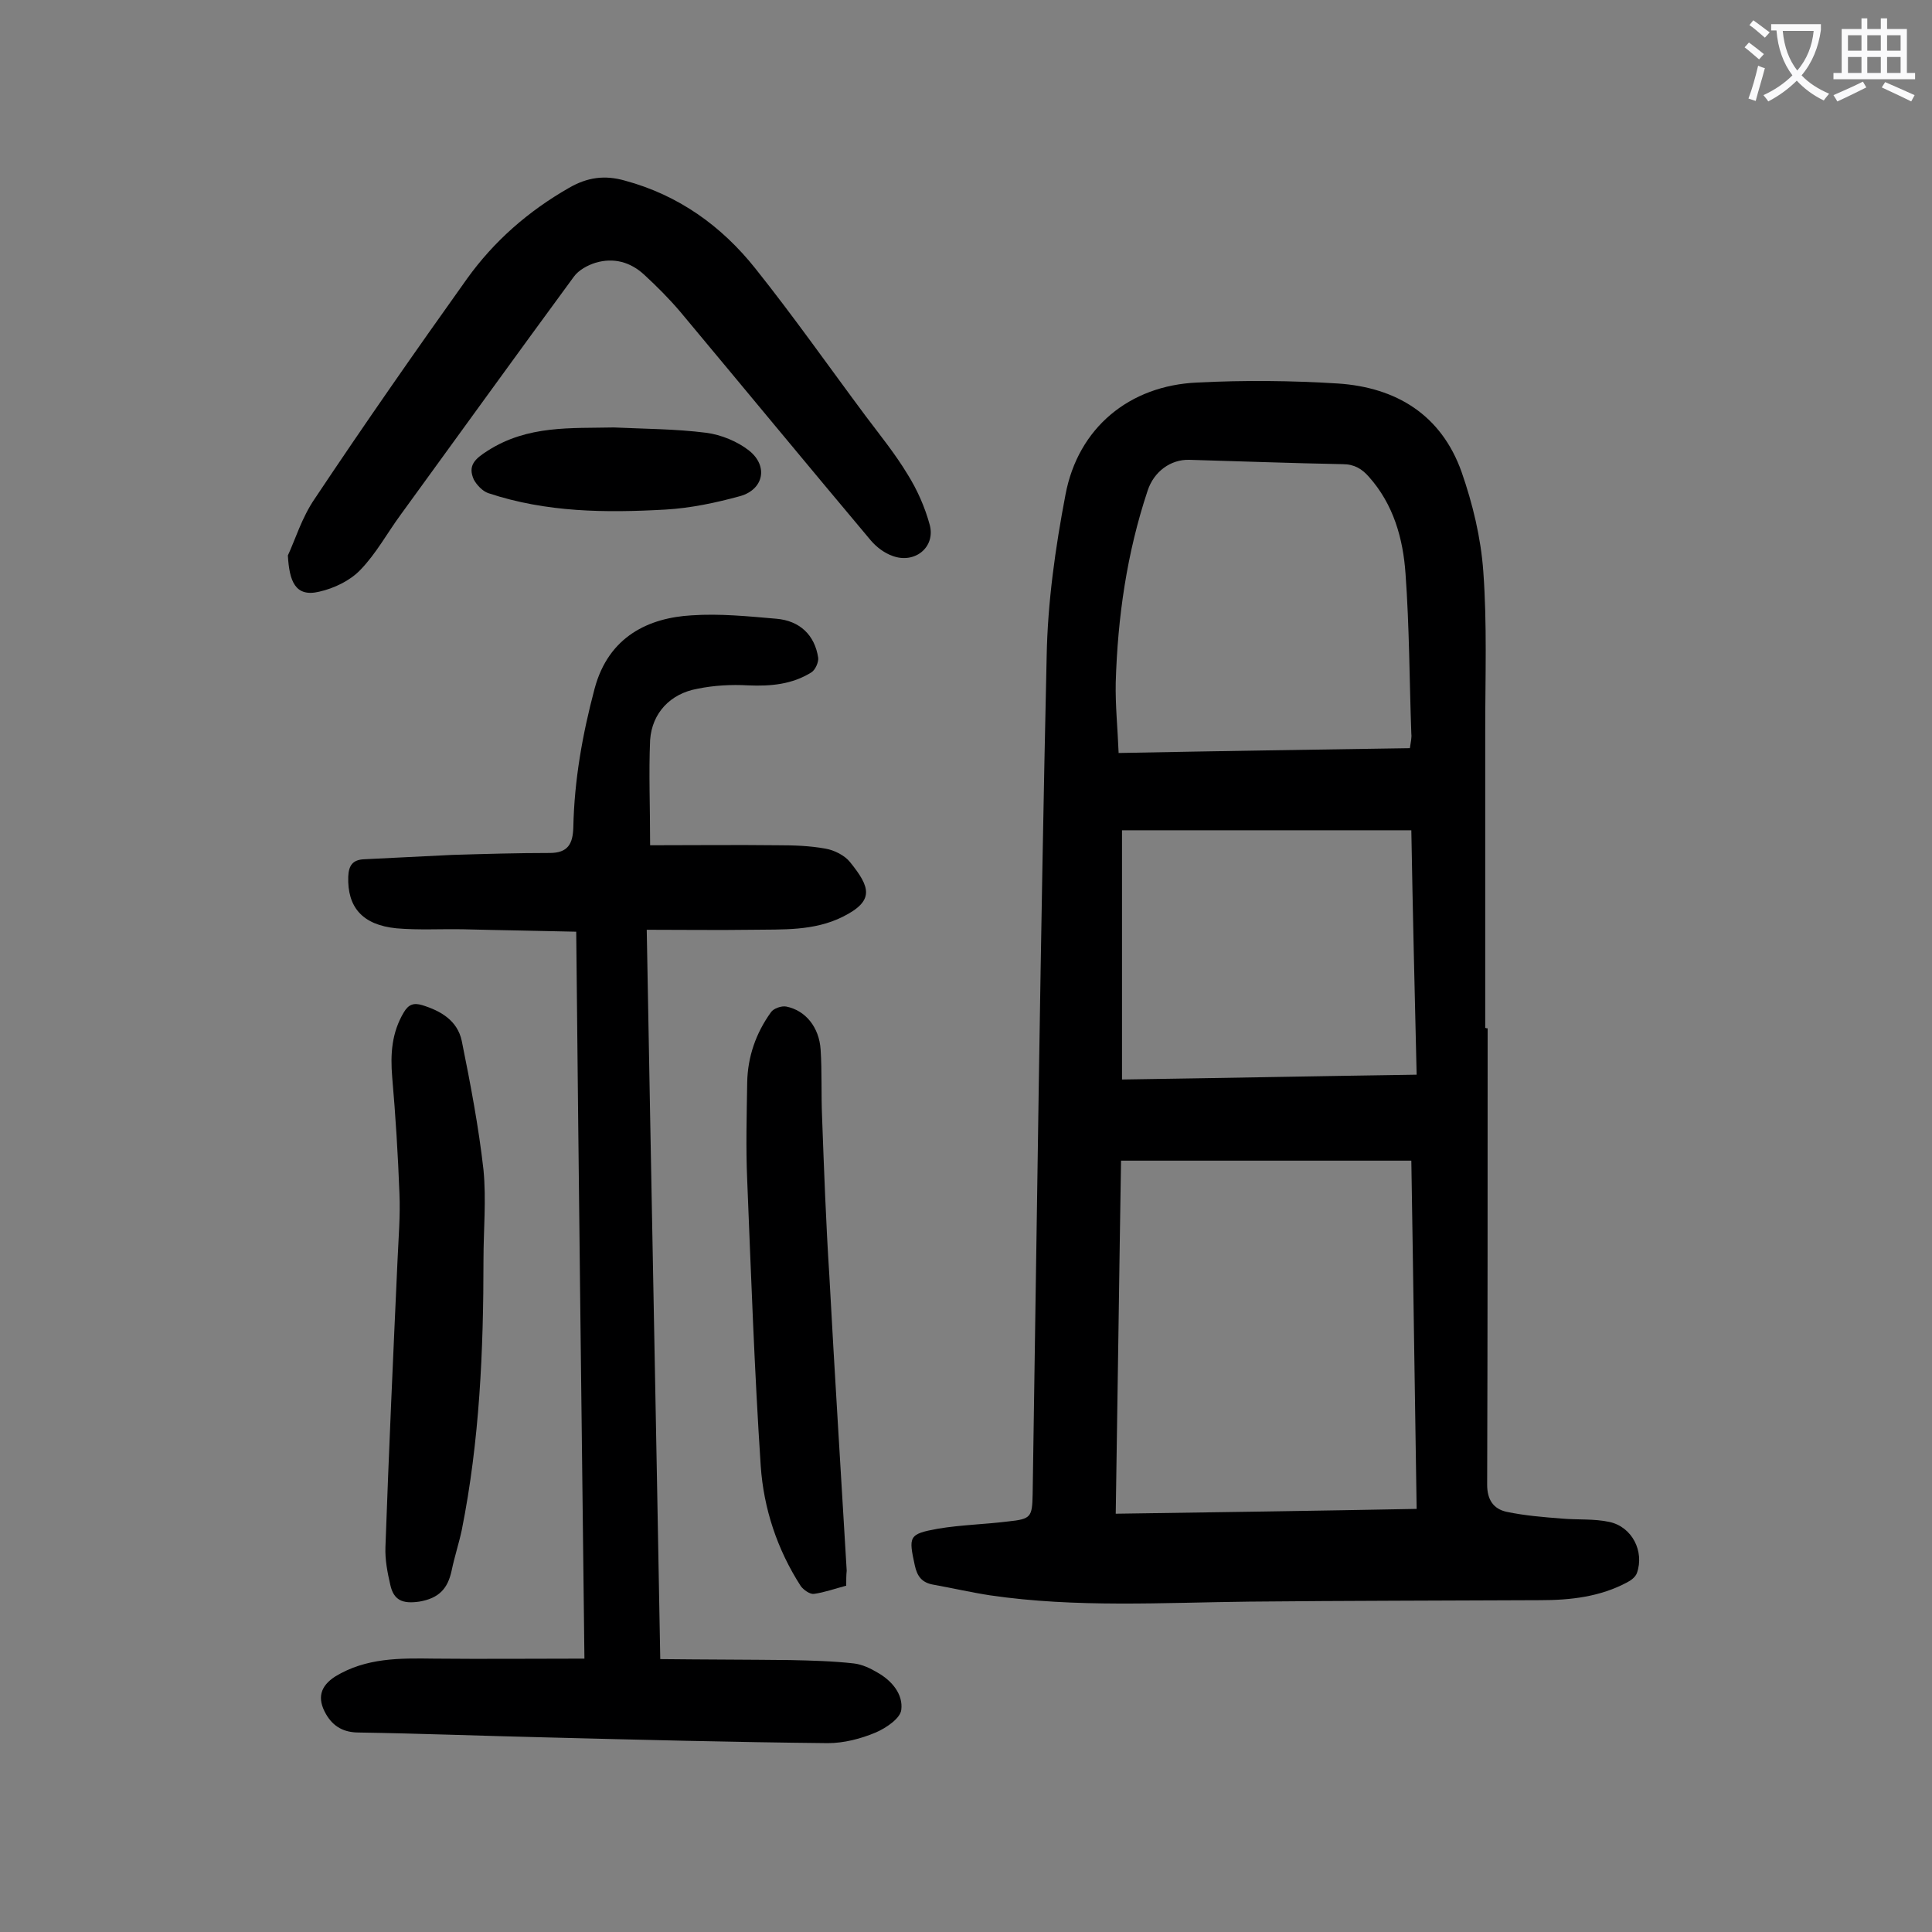 <svg enable-background="new 0 0 400 400" viewBox="0 0 400 400" xmlns="http://www.w3.org/2000/svg"><rect x="0" y="0" width="400" height="400" fill="#808080" stroke="none"/><g fill="#000001"><path d="m308 212.9c0 31.5 0 63-.1 94.5 0 3.1 1.3 5 4 5.6 3.8.8 7.6 1.1 11.4 1.4 3.3.3 6.7 0 9.9.7 4.7 1 7.3 6.1 5.7 10.6-.3.8-1.2 1.5-2 1.9-5.6 3-11.7 3.7-18 3.7-20.1.1-40.2.1-60.3.3-17.9.2-35.8 1.3-53.6-1.3-3.9-.6-7.8-1.5-11.7-2.2-2.4-.4-3.4-1.7-3.9-4-1.3-6-1.3-6.5 4.8-7.6 4.8-.8 9.7-.9 14.5-1.5 4.8-.5 5-.9 5.1-5.7.9-57.8 1.6-115.6 2.9-173.4.2-11.2 1.8-22.5 3.9-33.5 2.6-13.8 13.2-22.6 27.3-23.2 9.7-.5 19.5-.4 29.1.2 12.1.8 21.4 6.5 25.6 18.3 2.3 6.6 4 13.6 4.5 20.6.8 10.9.4 21.9.4 32.8v61.7c.2.1.3.1.5.1zm-14.7 99.5c-.4-24.4-.7-48.2-1.1-72.1-20.3 0-40 0-60.1 0-.4 24.3-.7 48.5-1.1 73.1 20.9-.3 41.4-.6 62.3-1zm-61.7-156.5c20.6-.4 40.4-.7 60.3-1 .2-1.3.4-2.2.3-3-.4-11-.4-22.1-1.2-33.1-.5-7.3-2.5-14.4-7.6-20.1-1.4-1.6-3-2.6-5.4-2.6-10.6-.2-21.2-.6-31.8-.9-3.8-.1-7.3 2.4-8.6 6.4-4.3 12.9-6.2 26.2-6.6 39.7-.1 4.7.4 9.5.6 14.6zm60.6 16c-20.2 0-39.9 0-59.9 0v51.6c20.4-.3 40.5-.7 61-1-.4-16.8-.8-33.4-1.1-50.6z"/><path d="m134.6 175c9.2 0 17.8-.1 26.4 0 3.3 0 6.6.1 9.9.7 1.8.3 4 1.4 5.1 2.8 4.2 5.2 5.1 8-1.5 11.3-6 3-12.5 2.6-18.8 2.7-7.1.1-14.3 0-21.8 0 .9 50.7 1.9 100.4 2.8 151 9.1.1 18 .1 26.9.2 4.4.1 8.8.2 13.2.7 1.7.2 3.4 1 4.9 1.9 3 1.7 5.3 4.5 4.9 7.7-.2 1.8-3.2 3.8-5.3 4.7-3.1 1.3-6.6 2.2-9.9 2.2-19.6-.2-39.1-.7-58.7-1.2-12.8-.3-25.6-.8-38.4-1-3.1 0-5.3-1.2-6.8-3.8-1.9-3.3-1.2-5.8 1.9-7.8 6.4-3.9 13.4-3.8 20.5-3.7 10.2.1 20.5 0 31.1 0-.6-50.4-1.2-100.1-1.7-150.5-7.9-.2-15.6-.3-23.3-.5-4.6-.1-9.3.2-13.9-.2-7.1-.7-10.2-4.4-10-10.7.1-2.3.9-3.5 3.3-3.6 6.1-.3 12.1-.6 18.2-.9 6.7-.2 13.5-.4 20.2-.4 3.8 0 4.8-1.9 4.9-5.3.2-9.8 1.9-19.3 4.4-28.7 2.9-10.9 11.3-14.7 20.1-15.2 5.8-.4 11.7.2 17.5.7 4.9.4 8 3.4 8.7 8.1.1.9-.6 2.5-1.4 3-4 2.5-8.4 2.9-13.1 2.7-3.5-.2-7.1 0-10.5.7-5.6 1-9.4 5-9.8 10.6-.3 6.8 0 13.7 0 21.8z"/><path d="m59.6 115c1.5-3.2 2.9-7.9 5.6-11.8 10.2-15.3 20.8-30.5 31.5-45.5 5.6-7.8 12.7-14 21.1-18.8 3.8-2.2 7.4-2.7 11.6-1.5 11.1 3 20 9.4 27 18.2 7.9 9.9 15.2 20.3 22.8 30.5 3 4 6.1 7.8 8.7 12.1 2 3.2 3.6 6.8 4.6 10.5 1.2 4.6-3.1 8.1-7.7 6.4-1.7-.6-3.3-1.8-4.5-3.2-13.2-15.7-26.3-31.6-39.5-47.4-2.3-2.7-4.8-5.2-7.4-7.6-2.9-2.7-6.4-3.6-10.1-2.5-1.6.5-3.5 1.5-4.5 2.9-11.9 16.2-23.8 32.7-35.8 49.2-2.8 3.8-5.1 8.1-8.4 11.5-2.1 2.2-5.4 3.8-8.5 4.5-5 1.2-6.2-2.2-6.5-7.5z"/><path d="m100.1 260.8c0 18.8-.8 37.5-4.5 56-.6 2.8-1.5 5.5-2.1 8.4-.8 3.7-2.6 5.7-6.7 6.4-3.5.5-5.3-.3-6-3.5-.6-2.6-1.1-5.2-1-7.8.7-19.8 1.6-39.5 2.5-59.3.2-4.6.6-9.3.4-13.9-.3-8-.8-16.1-1.5-24.1-.4-4.8-.1-9.2 2.4-13.4 1-1.7 2.1-2 3.8-1.5 3.9 1.2 7.3 3.2 8.2 7.4 1.8 8.9 3.5 17.8 4.5 26.7.6 6.2 0 12.5 0 18.6z"/><path d="m175.2 328.3c-2.3.6-4.5 1.4-6.7 1.7-.8.1-2.1-.8-2.7-1.6-4.9-7.6-7.7-16.1-8.3-24.9-1.3-19.7-2-39.5-2.8-59.2-.3-6.7-.1-13.5 0-20.2.1-5.3 1.8-10.2 4.9-14.5.5-.8 2.2-1.4 3.2-1.2 4 .8 6.8 4.3 7.1 8.9s.1 9.3.3 13.9c.4 10.9.8 21.9 1.5 32.8 1.1 20.4 2.4 40.8 3.6 61.2-.1.9-.1 1.9-.1 3.1z"/><path d="m127.1 88.5c6.4.3 12.8.3 19.1 1.1 3.1.4 6.5 1.8 8.9 3.7 4 3.2 3 8-1.8 9.4-5.1 1.4-10.3 2.5-15.5 2.8-12.4.7-24.7.6-36.7-3.4-1.2-.4-2.4-1.7-3-2.8-1.3-2.9.2-4.3 2.9-6 8.3-5.3 17.2-4.6 26.1-4.8z"/></g><path d="m362.1 8.8c1.1.8 2.1 1.6 3.1 2.4l-1 1.1c-1.3-1.1-2.3-2-3-2.5zm1.9 4.8c.5.2.9.4 1.4.5-.6 2.3-1.3 4.5-1.9 6.8l-1.5-.5c.8-2.1 1.4-4.3 2-6.8zm-1-9.4c1.3.9 2.4 1.8 3.4 2.5l-1 1.1c-1.4-1.2-2.4-2.1-3.2-2.6zm3.7 2.2v-1.4h10.3v1.2c-.5 3.6-1.8 6.8-4 9.4 1.5 1.6 3.4 2.8 5.7 3.8-.3.4-.7.8-1.1 1.4-2.3-1.1-4.1-2.5-5.6-4.1-1.6 1.6-3.6 3.1-5.9 4.3-.3-.5-.7-.9-1-1.3 2.4-1.1 4.4-2.5 6-4.1-1.9-2.5-3-5.6-3.3-9.3h-1.1zm8.8 0h-6.4c.3 3.3 1.3 6 3 8.2 2-2.3 3.1-5.1 3.4-8.2z" fill="#fafafb"/><path d="m385.3 3.8h1.3v2.2h2.8v-2.2h1.3v2.2h4.1v9.1h1.7v1.3h-16.9v-1.3h1.7v-9.1h4.1v-2.2zm.4 13.1.7 1.2c-1.8.9-3.8 1.9-6 2.9-.2-.4-.5-.8-.8-1.3 2.3-1 4.3-1.9 6.1-2.8zm-3.1-6.4h2.8v-3.2h-2.8zm0 4.6h2.8v-3.3h-2.8zm4-4.6h2.8v-3.2h-2.8zm0 4.6h2.8v-3.3h-2.8zm3.7 1.9c2.1.9 4.1 1.8 6.1 2.7l-.7 1.3c-2.2-1.1-4.2-2-6.1-2.9zm3.2-9.7h-2.8v3.2h2.8zm-2.8 7.8h2.8v-3.3h-2.8z" fill="#fafafb"/></svg>